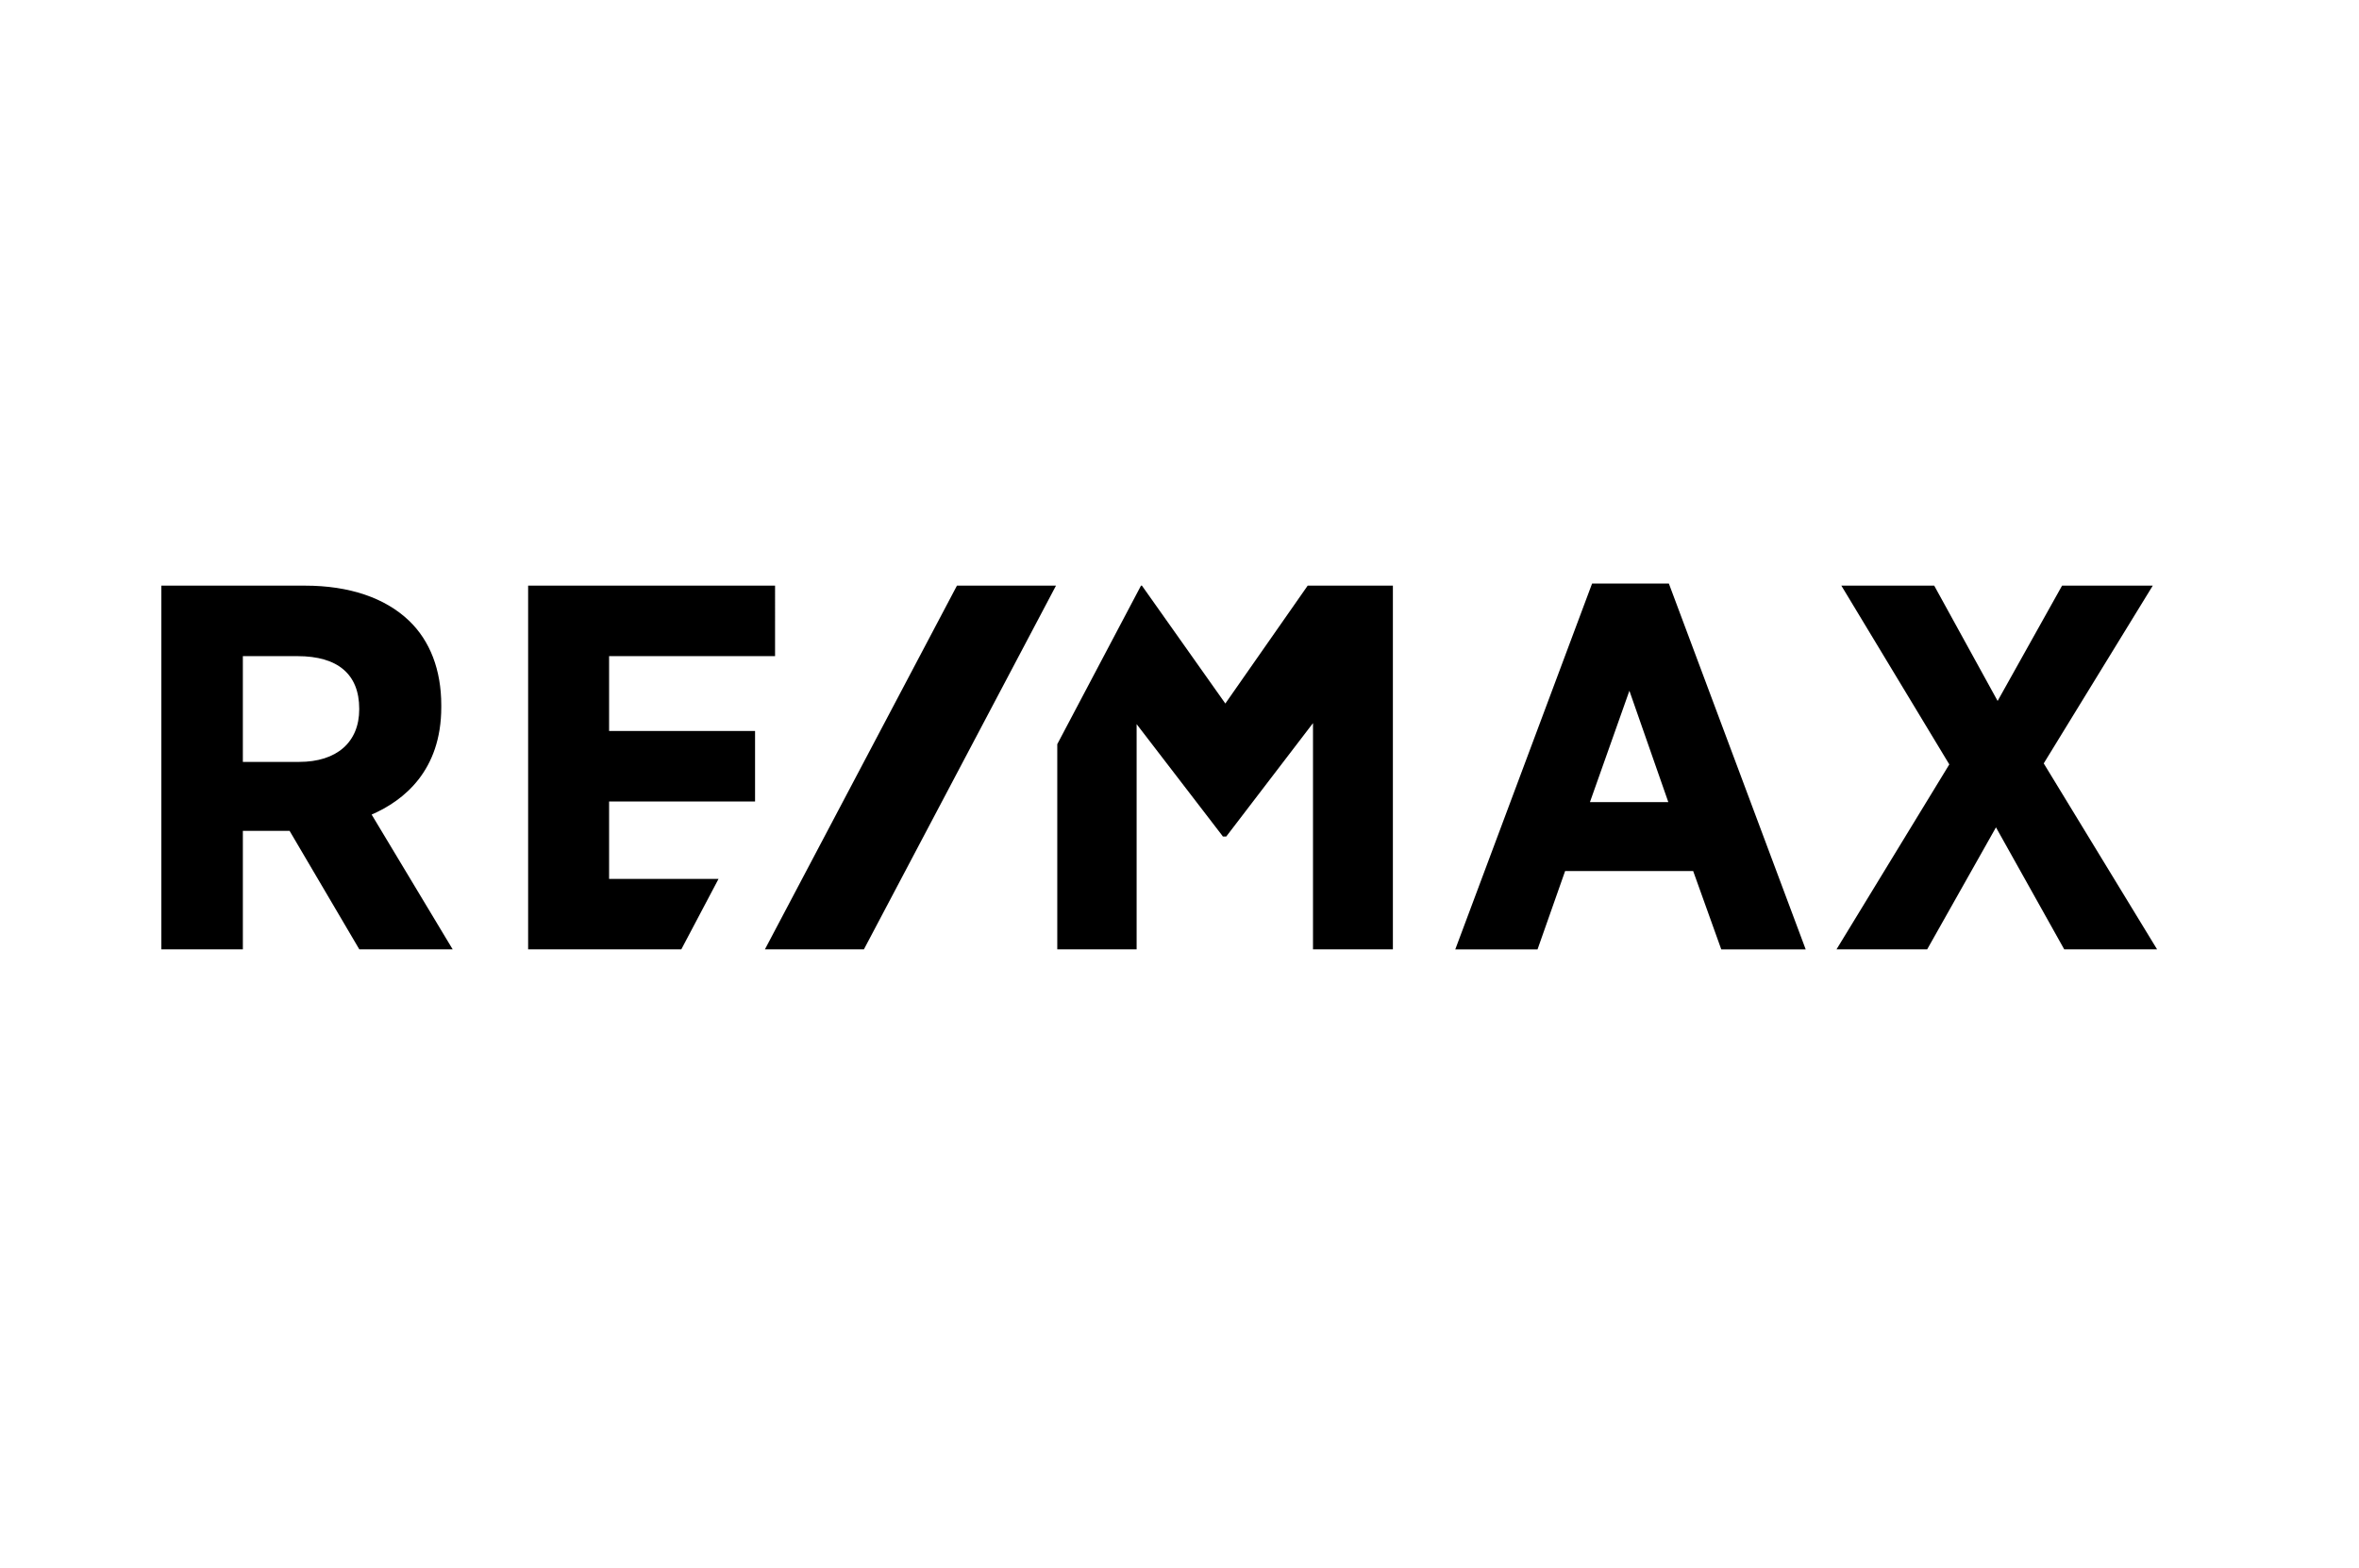 <?xml version="1.0" encoding="utf-8"?>
<!-- Generator: Adobe Illustrator 16.0.4, SVG Export Plug-In . SVG Version: 6.00 Build 0)  -->
<!DOCTYPE svg PUBLIC "-//W3C//DTD SVG 1.1//EN" "http://www.w3.org/Graphics/SVG/1.1/DTD/svg11.dtd">
<svg version="1.1" id="Vrstva_1" xmlns="http://www.w3.org/2000/svg" xmlns:xlink="http://www.w3.org/1999/xlink" x="0px" y="0px"
	 width="367px" height="244px" viewBox="0 0 367 244" enable-background="new 0 0 367 244" xml:space="preserve">
<g id="remax">
	<path d="M259.635,90.805h-11.949l-21.282,56.92H239.2l4.292-12.19h19.922l4.371,12.19h13.135L259.635,90.805z M247.354,124.808
		l6.138-17.327l6.055,17.327H247.354z M203.442,91.127l-12.81,18.341l-12.975-18.341h-0.148l-13.024,24.667v31.928h12.345v-35.047
		l13.341,17.37l0.071,0.114h0.534l13.493-17.642v35.205h12.429V91.127H203.442z M57.817,126.747
		c5.002-2.173,10.834-6.828,10.834-16.704v-0.322c0-5.465-1.741-10.014-5.035-13.155c-3.732-3.559-9.316-5.439-16.152-5.439H25.102
		v56.596h12.681V129.28h7.268l10.852,18.442h14.523L57.817,126.747z M55.886,110.363c0,5.128-3.495,8.189-9.346,8.189h-8.758
		v-16.457h8.505c6.279,0,9.598,2.831,9.598,8.187V110.363z M82.163,91.127v56.596h23.83l5.791-10.965H94.759v-12.05h22.709V113.74
		H94.759v-11.645h25.821V91.127H82.163z M320.805,91.127l-10.027,17.94l-9.863-17.94h-14.447l16.794,27.816l-17.55,28.779h14.105
		l10.706-18.986l10.62,18.986h14.446l-17.636-28.938l16.964-27.658H320.805z"/>
	<polygon points="148.876,91.127 118.999,147.723 134.4,147.723 164.286,91.127 	"/>
</g>
</svg>

